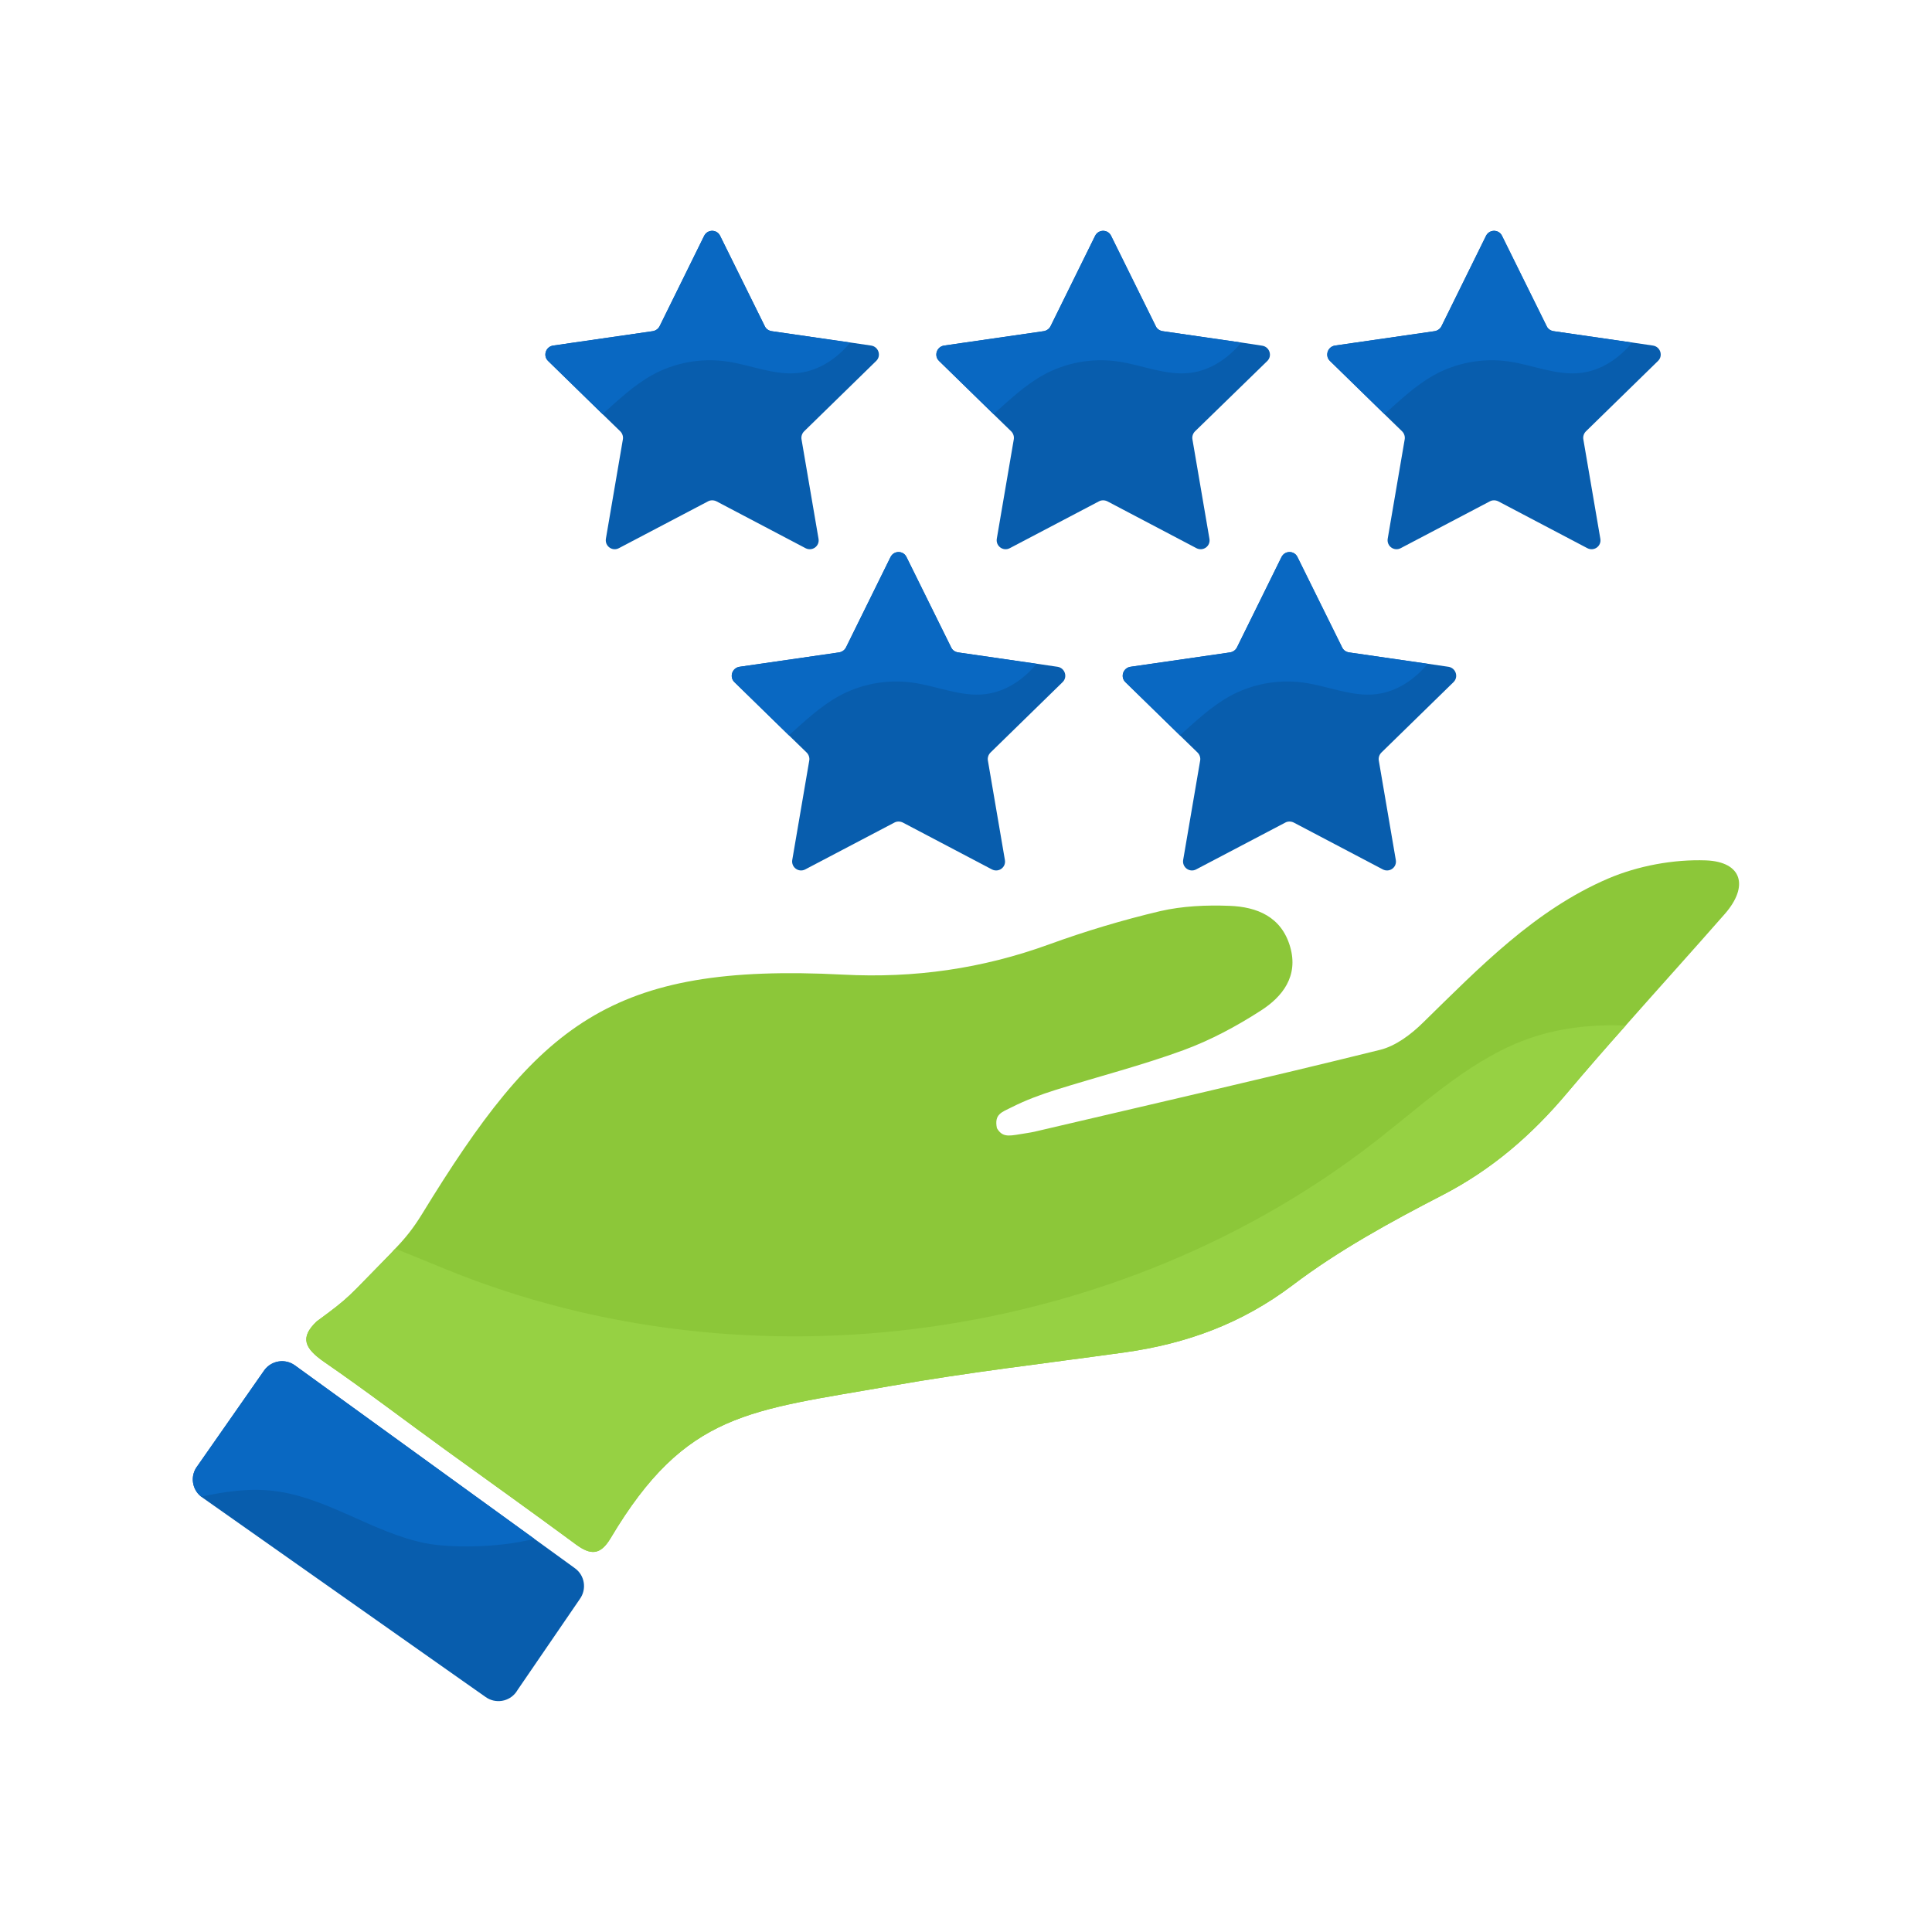 <?xml version="1.0" encoding="utf-8"?>
<!-- Generator: Adobe Illustrator 25.4.1, SVG Export Plug-In . SVG Version: 6.00 Build 0)  -->
<svg version="1.1" id="Layer_1" xmlns="http://www.w3.org/2000/svg" xmlns:xlink="http://www.w3.org/1999/xlink" x="0px" y="0px"
	 viewBox="0 0 150 150" style="enable-background:new 0 0 150 150;" xml:space="preserve">
<style type="text/css">
	.st0{fill:url(#SVGID_1_);}
	.st1{opacity:0.15;fill:url(#SVGID_00000132800741801827981490000002542287579759613371_);}
	.st2{fill:url(#SVGID_00000034072543695948188020000006107644616129739963_);}
	.st3{opacity:0.15;fill:url(#SVGID_00000070082403151843140700000003028335798503932317_);}
	.st4{fill:url(#SVGID_00000152978568014640238850000001252875122094746799_);}
	.st5{opacity:0.15;fill:url(#SVGID_00000088111210816809654560000000411145845606552211_);}
	.st6{fill:url(#SVGID_00000036957954524908587490000015065304670905359279_);}
	.st7{opacity:0.15;fill:url(#SVGID_00000006688608823236746540000010668354310464794250_);}
	.st8{fill:url(#SVGID_00000070841367914993076180000010382969961381396407_);}
	.st9{opacity:0.15;fill:url(#SVGID_00000140702322805331854360000012699022098819223228_);}
	.st10{fill:url(#SVGID_00000134958809604704966860000005215866782493025683_);}
	.st11{opacity:0.15;fill:url(#SVGID_00000179646100783979523440000013814366012765503913_);}
	.st12{fill:url(#SVGID_00000082369690375872573740000002744388465421932198_);}
	.st13{opacity:0.15;fill:url(#SVGID_00000070093879190756186400000008650069481279596446_);}
	.st14{fill:url(#SVGID_00000085234409141936605360000016844674346066022802_);}
	.st15{opacity:0.15;fill:url(#SVGID_00000089575171620894606980000010365785676184955268_);}
	.st16{fill:url(#SVGID_00000049935643753055610670000011310372090854824355_);}
	.st17{opacity:0.15;fill:url(#SVGID_00000137132634812863419110000009162169379739402661_);}
	.st18{fill:url(#SVGID_00000063629176887138912590000010079266379366541992_);}
	.st19{opacity:0.15;fill:url(#SVGID_00000033358525769085011250000008965381225857102008_);}
	.st20{fill:url(#SVGID_00000058579470218685064210000015959507168793228693_);}
	.st21{opacity:0.15;fill:url(#SVGID_00000108303791534937114180000018259521943712976284_);}
	.st22{fill:url(#SVGID_00000101082513262042490530000000708798013765221507_);}
	.st23{opacity:0.15;fill:url(#SVGID_00000011724008789662920700000017998202129071692692_);}
	.st24{fill:url(#SVGID_00000011746848372765065640000010546946133639731852_);}
	.st25{opacity:0.15;fill:url(#SVGID_00000088134451013601365180000010884656868348180911_);}
	.st26{fill:url(#SVGID_00000119824349535075658410000001030272343519378092_);}
	.st27{opacity:0.15;fill:url(#SVGID_00000173841399356385185940000012396906739492145557_);}
	.st28{fill:url(#SVGID_00000036251100737565200440000008275742811221012906_);}
	.st29{opacity:0.15;fill:url(#SVGID_00000122705368305558037070000010073836494664569278_);}
	.st30{fill:url(#SVGID_00000080177475958894528880000003461935005778608549_);}
	.st31{opacity:0.15;fill:url(#SVGID_00000167387340625615817920000015734915615570727320_);}
	.st32{fill:url(#SVGID_00000077286170395887278810000001892708020744094849_);}
	.st33{opacity:0.15;fill:url(#SVGID_00000003064869935477962620000014953531584017885575_);}
	.st34{fill:url(#SVGID_00000060749356469264136870000001976740420719544723_);}
	.st35{opacity:0.15;fill:url(#SVGID_00000057829618648480120440000007519183982027472555_);}
	.st36{fill:url(#SVGID_00000073723838818757162110000014772776406781095077_);}
	.st37{opacity:0.15;fill:url(#SVGID_00000043448807973947216190000003296109441973074573_);}
	.st38{fill:url(#SVGID_00000078046032931025098870000017244251922372659336_);}
	.st39{opacity:0.15;fill:url(#SVGID_00000066475799324951400410000014266840402200354963_);}
	.st40{fill:url(#SVGID_00000091729527643524710420000008897707320635516603_);}
	.st41{opacity:0.15;fill:url(#SVGID_00000157273369306192806860000003072591216432636050_);}
	.st42{fill:url(#SVGID_00000163051165028057486350000011760751779681967243_);}
	.st43{opacity:0.15;fill:url(#SVGID_00000181789761912267343800000009039375440854965412_);}
	.st44{fill:url(#SVGID_00000137110669099705853720000000511803079472960669_);}
	.st45{opacity:0.15;fill:url(#SVGID_00000179644731068444603800000006265256921959550381_);}
	.st46{fill:url(#SVGID_00000157289418799578155650000009719210196970590373_);}
	.st47{opacity:0.15;fill:url(#SVGID_00000040549102808707730760000006707753300806172577_);}
	.st48{fill:url(#SVGID_00000124847963843169761410000004575988902703892879_);}
	.st49{opacity:0.15;fill:url(#SVGID_00000103224568038093317350000014604737915275805340_);}
	.st50{fill:url(#SVGID_00000064338708099619838340000016548711250807249560_);}
	.st51{opacity:0.15;fill:url(#SVGID_00000084498793841522699770000017685038861787750043_);}
	.st52{fill:url(#SVGID_00000111176882400261145710000017585850106442181302_);}
	.st53{opacity:0.15;fill:url(#SVGID_00000175296984003713290680000008453726598353751961_);}
	.st54{fill:url(#SVGID_00000065783711849690435140000017793093910277724803_);}
	.st55{opacity:0.15;fill:url(#SVGID_00000163036824232390314350000010881884585313702307_);}
	.st56{fill:url(#SVGID_00000050631562814452271450000003860655569764290196_);}
	.st57{opacity:0.15;fill:url(#SVGID_00000163034825122218414020000006850812387981708172_);}
	.st58{fill:url(#SVGID_00000149371606661884195230000010849817630894932642_);}
	.st59{opacity:0.15;fill:url(#SVGID_00000132056242041739745450000017982401384677641362_);}
	.st60{fill:url(#SVGID_00000118356166243866457390000014139051206490748063_);}
	.st61{opacity:0.15;fill:url(#SVGID_00000121264632470708979380000016441734137659867011_);}
	.st62{fill:url(#SVGID_00000142877573555127326290000009845683139064566656_);}
	.st63{opacity:0.15;fill:url(#SVGID_00000080916453297645376780000017788091688887724168_);}
	.st64{fill:url(#SVGID_00000089546482992805558820000015582958069255143334_);}
	.st65{opacity:0.15;fill:url(#SVGID_00000101081986935361550350000013320074159099667336_);}
	.st66{fill:url(#SVGID_00000104691407656843387850000002531301047348746640_);}
	.st67{opacity:0.15;fill:url(#SVGID_00000049183613908943310470000011601759076349701307_);}
	.st68{fill:url(#SVGID_00000078026540188453016760000016330554528065203104_);}
	.st69{opacity:0.15;fill:url(#SVGID_00000009568943142391915510000014411780970204220831_);}
	.st70{fill:url(#SVGID_00000183970995190412991160000016153124547984397999_);}
	.st71{opacity:0.15;fill:url(#SVGID_00000007386564559082515010000009982486517885918654_);}
	.st72{fill:url(#SVGID_00000047760605192256710950000004707920432799237253_);}
	.st73{opacity:0.15;fill:url(#SVGID_00000152973163461890294990000010132975199491490972_);}
	.st74{fill:url(#SVGID_00000063598015226598334770000001840317984437621407_);}
	.st75{opacity:0.15;fill:url(#SVGID_00000070839634448457358870000007783609642702489777_);}
	.st76{fill:url(#SVGID_00000112594813742456551480000017743521285202435469_);}
	.st77{opacity:0.15;fill:url(#SVGID_00000029047409670612521180000017569939155544993210_);}
	.st78{fill:url(#SVGID_00000171688361066706049610000009427367749029389734_);}
	.st79{opacity:0.15;fill:url(#SVGID_00000019674860486682204020000010150612509185665678_);}
	.st80{fill:url(#SVGID_00000049933445621612811400000009127594609909937536_);}
	.st81{opacity:0.15;fill:url(#SVGID_00000138562144239013882010000015755489189895776949_);}
	.st82{fill:url(#SVGID_00000044891019295217386070000007159099110343597723_);}
	.st83{opacity:0.15;fill:url(#SVGID_00000144297744054370753690000003153503973530094979_);}
	.st84{fill:url(#SVGID_00000006670942496279709940000001722631268856925364_);}
	.st85{opacity:0.15;fill:url(#SVGID_00000041253836042107171870000018429380374521337518_);}
	.st86{fill:url(#SVGID_00000062901303016965459630000000718103756079519884_);}
	.st87{opacity:0.15;fill:url(#SVGID_00000175321439420964213020000014515139003715101862_);}
	.st88{fill:url(#SVGID_00000162351111959685559280000008297093837575248818_);}
	.st89{opacity:0.15;fill:url(#SVGID_00000122720540057520475970000005860013294197341322_);}
	.st90{fill:url(#SVGID_00000055694006459522120440000014769854962576543912_);}
	.st91{opacity:0.15;fill:url(#SVGID_00000093154358915520270600000007886052298887862716_);}
	.st92{fill:url(#SVGID_00000121245345357772888580000003135445773692243108_);}
	.st93{opacity:0.15;fill:url(#SVGID_00000011719681149119526300000000679847320471923625_);}
	.st94{fill:url(#SVGID_00000028323029962518410460000000729621619563610781_);}
	.st95{opacity:0.15;fill:url(#SVGID_00000173150484680337429710000016732459249591546527_);}
	.st96{fill:url(#SVGID_00000180351672260105464060000006540963535391210393_);}
	.st97{opacity:0.15;fill:url(#SVGID_00000100366934950247499060000000458039926427447469_);}
	.st98{opacity:0.48;fill:url(#SVGID_00000002386554144750808140000015771779571765604779_);}
	.st99{fill:url(#SVGID_00000052795446776776758750000004080022900969837486_);}
	.st100{fill:url(#SVGID_00000057137541588788014920000003619775393460628617_);}
	.st101{opacity:0.28;fill:url(#SVGID_00000093895008033572662910000015943085291919912089_);}
	.st102{opacity:0.35;fill:url(#SVGID_00000183249923535779984700000002021855179843409063_);}
	.st103{fill:url(#SVGID_00000181810245620442595520000014820630824789751435_);}
	.st104{fill:url(#SVGID_00000078002621705890213820000005943879554162974366_);}
	.st105{opacity:0.35;fill:url(#SVGID_00000026129972962752824770000006265318516164665731_);}
	.st106{opacity:0.25;fill:url(#SVGID_00000081644109496370424040000002472676073884969134_);}
	.st107{fill:url(#SVGID_00000152250136683851675010000003570553220862538646_);}
	.st108{fill:url(#SVGID_00000126323331485991733260000009364653459387367605_);}
	.st109{fill:url(#SVGID_00000060024992984216626910000009311095793064708489_);}
	.st110{opacity:0.25;fill:url(#SVGID_00000174565450000829485890000004077114749315454339_);}
	.st111{opacity:0.25;fill:url(#SVGID_00000059992097680586675940000011937689520428082323_);}
	.st112{opacity:0.35;fill:url(#SVGID_00000111162246675117050080000006327514485565476542_);}
	.st113{fill:url(#SVGID_00000045598435150910867620000011450624648763818633_);}
	.st114{fill:url(#SVGID_00000023973294711170880710000015749853563466033794_);}
	.st115{opacity:0.25;fill:url(#SVGID_00000033369196424318274260000013951890589507147140_);}
	.st116{fill:url(#SVGID_00000087380871160937625390000015310554998031732113_);}
	.st117{opacity:0.35;fill:url(#SVGID_00000143608247293106675440000014159970557279903117_);}
	.st118{fill:url(#SVGID_00000072990874126674618260000005413610800504790405_);}
	.st119{fill:url(#SVGID_00000175306751096901494230000010609009956415865778_);}
	.st120{fill:url(#SVGID_00000069399613041145650130000017217862591684432003_);}
	.st121{fill:url(#SVGID_00000094618493503209750490000010463066633198923145_);}
	.st122{opacity:0.35;fill:url(#SVGID_00000111149080363028612360000016789075329812163716_);}
	.st123{opacity:0.28;fill:url(#SVGID_00000165228056156929409180000013717833137691828894_);}
	.st124{opacity:0.48;fill:url(#SVGID_00000152262269745015353660000012781429997603728556_);}
	.st125{fill:url(#SVGID_00000164482651341254148070000006796755694724351165_);}
	.st126{fill:url(#SVGID_00000090989053112674684890000008643848968832723623_);}
	.st127{opacity:0.28;fill:url(#SVGID_00000095310111944527025380000012403646410570544318_);}
	.st128{opacity:0.35;fill:url(#SVGID_00000161618766449530242890000006056295930832173997_);}
	.st129{fill:url(#SVGID_00000134930782833285771440000003336276354477042561_);}
	.st130{fill:url(#SVGID_00000010992238040049011250000016292955613328152490_);}
	.st131{fill:url(#SVGID_00000101071085466761876250000008834679469255624581_);}
	.st132{opacity:0.28;fill:url(#SVGID_00000031918176119366052510000004786640895313888170_);}
	.st133{opacity:0.28;fill:url(#SVGID_00000177462356810926479700000007165976941214463902_);}
	.st134{opacity:0.28;fill:url(#SVGID_00000051349375130743237250000009832464430618532236_);}
	.st135{fill:url(#SVGID_00000183957622620572548390000005736349704890454952_);}
	.st136{opacity:0.28;fill:url(#SVGID_00000058562452822677039510000003377876184873151885_);}
	.st137{fill:url(#SVGID_00000173855201670919280300000000186594787421152692_);}
	.st138{opacity:0.28;fill:url(#SVGID_00000179607150122817124580000006231632657212015032_);}
	.st139{fill:url(#SVGID_00000076573038803324465020000003632513275803481533_);}
	.st140{opacity:0.28;fill:url(#SVGID_00000071522267462881546840000007620698509295983523_);}
	.st141{fill:url(#SVGID_00000016036845333988031320000007729685458476700049_);}
	.st142{opacity:0.28;fill:url(#SVGID_00000031208875535891055620000001143256131091521201_);}
	.st143{fill:url(#SVGID_00000091701215946366757240000001493485442301807757_);}
	.st144{opacity:0.28;fill:url(#SVGID_00000086693928555927003230000003654477925893413767_);}
	.st145{fill:url(#SVGID_00000165199352976512512770000017266674391168930454_);}
	.st146{fill:url(#SVGID_00000072965501756769085500000014722278279988096675_);}
	.st147{opacity:0.35;fill:url(#SVGID_00000064349264104755839300000017332170630751069845_);}
	.st148{opacity:0.28;fill:url(#SVGID_00000061439043293446609430000018199784396124308375_);}
	.st149{fill:url(#SVGID_00000038394693954068002640000000859873642301307267_);}
	.st150{opacity:0.28;fill:url(#SVGID_00000091695487461709304580000007292450736326535828_);}
	.st151{fill:url(#SVGID_00000068636646672219895070000017862385701041452195_);}
	.st152{fill:url(#SVGID_00000170274130356667022880000012990523551515121303_);}
	.st153{opacity:0.35;fill:url(#SVGID_00000121965062840958096620000001048619718377368983_);}
	.st154{opacity:0.28;fill:url(#SVGID_00000071523952668526425360000018358243883072590728_);}
	.st155{fill:url(#SVGID_00000121259085988982372850000015304889434472014500_);}
	.st156{fill:url(#SVGID_00000148656275651748845440000014392778058037835161_);}
	.st157{opacity:0.35;fill:url(#SVGID_00000140006123736954960130000005565061016674796472_);}
	.st158{opacity:0.28;fill:url(#SVGID_00000021804223574745684680000004121458839390665364_);}
	.st159{opacity:0.28;fill:url(#SVGID_00000083787066149936687650000009217577932797173673_);}
	.st160{fill:url(#SVGID_00000173851107320764817020000013866279341445032349_);}
	.st161{fill:url(#SVGID_00000034065615817039667730000001087498808059546541_);}
	.st162{opacity:0.35;fill:url(#SVGID_00000013909775128475098250000012801042086210444476_);}
	.st163{opacity:0.28;fill:url(#SVGID_00000146468521378445322860000001154751951283417487_);}
	.st164{fill:url(#SVGID_00000176728079015477419560000003123118514997449652_);}
	.st165{fill:url(#SVGID_00000131352977624245059560000015366503190781483955_);}
	.st166{fill:url(#SVGID_00000134213521968136166430000014754672822657232788_);}
	.st167{fill:url(#SVGID_00000079472114218724956950000003698752219923554178_);}
	.st168{fill:url(#SVGID_00000099629493453087290240000014590275187558899135_);}
	.st169{fill:url(#SVGID_00000178195568500134210670000003404693498724896390_);}
	.st170{fill:url(#SVGID_00000100359165480041885910000011669803459434744243_);}
	.st171{opacity:0.35;fill:url(#SVGID_00000065070536690175082410000015743488353897202819_);}
	.st172{opacity:0.28;fill:url(#SVGID_00000029021223926388379770000004809052237549167514_);}
	.st173{opacity:0.28;fill:url(#SVGID_00000166642669601015331980000014958755888257769148_);}
	.st174{opacity:0.28;fill:url(#SVGID_00000091706238407934029670000016258705477183550643_);}
	.st175{opacity:0.35;fill:url(#SVGID_00000155120298936562640750000016432912040748123545_);}
	.st176{opacity:0.35;fill:url(#SVGID_00000019676829189302868410000007860463555147098552_);}
	.st177{fill:url(#SVGID_00000145773785751473076060000001828347942077375143_);}
	.st178{fill:url(#SVGID_00000155860695159570968730000000315088540244561592_);}
	.st179{opacity:0.28;fill:url(#SVGID_00000080194909685228772930000017421254837315023803_);}
	.st180{opacity:0.35;fill:url(#SVGID_00000074434670971516462250000010161111621512522154_);}
	.st181{fill:url(#SVGID_00000016788175527443027230000008208028543327451813_);}
	.st182{fill:url(#SVGID_00000111883453365387341950000002342241454018256769_);}
	.st183{fill:url(#SVGID_00000138561175416265404590000013072355712066552453_);}
	.st184{fill:url(#SVGID_00000021822544219746055500000009139025544972105137_);}
	.st185{opacity:0.35;fill:url(#SVGID_00000088844684033485877490000000114644018636710300_);}
	.st186{opacity:0.35;fill:url(#SVGID_00000028319611102201853250000014023046632409367945_);}
	.st187{opacity:0.28;fill:url(#SVGID_00000105428997910607488270000017954425347019814569_);}
	.st188{opacity:0.28;fill:url(#SVGID_00000128452964288640427120000006683086317064608924_);}
	.st189{fill:#085DAD;}
	.st190{opacity:0.15;fill:#085DAD;}
	.st191{fill:#8CC739;}
	.st192{fill:#96D143;}
	.st193{fill:#0968C2;}
	.st194{opacity:0.48;fill:url(#SVGID_00000081619377593202243520000001442239654812993433_);}
	.st195{opacity:0.28;fill:url(#SVGID_00000139286157448109841040000015439035921343443348_);}
	.st196{fill-rule:evenodd;clip-rule:evenodd;fill:#8CC739;}
	.st197{fill-rule:evenodd;clip-rule:evenodd;fill:#085DAD;}
	.st198{fill-rule:evenodd;clip-rule:evenodd;fill:#0968C2;}
	.st199{fill-rule:evenodd;clip-rule:evenodd;fill:#96D143;}
</style>
<path class="st189" d="M62.43,33.49c-0.16,0.16-0.24,0.4-0.2,0.62l1.32,7.72c0.1,0.57-0.49,1-1.01,0.73l-6.92-3.64
	c-0.21-0.1-0.45-0.1-0.64,0l-6.93,3.64c-0.51,0.27-1.1-0.16-1.01-0.73l1.32-7.72c0.04-0.22-0.04-0.46-0.2-0.62l-1.38-1.34
	l-4.23-4.13c-0.41-0.4-0.18-1.1,0.39-1.19l7.75-1.12c0.22-0.04,0.42-0.18,0.52-0.38l3.46-7.02c0.26-0.52,0.99-0.52,1.24,0l3.47,7.02
	c0.09,0.2,0.29,0.34,0.52,0.38l6.11,0.88l1.63,0.24c0.57,0.09,0.8,0.79,0.39,1.19L62.43,33.49z"/>
<path class="st193" d="M66.01,26.6c-1.01,1.22-2.38,2.15-3.95,2.35c-1.91,0.24-3.77-0.63-5.67-0.89c-1.98-0.28-4.06,0.1-5.81,1.09
	c-1.39,0.78-2.59,1.92-3.8,3l-4.23-4.13c-0.41-0.4-0.18-1.1,0.39-1.19l7.75-1.12c0.22-0.04,0.42-0.18,0.52-0.38l3.46-7.02
	c0.26-0.52,0.99-0.52,1.24,0l3.47,7.02c0.09,0.2,0.29,0.34,0.52,0.38L66.01,26.6z"/>
<path class="st189" d="M92.78,33.49c-0.16,0.16-0.24,0.4-0.2,0.62l1.32,7.72c0.1,0.57-0.49,1-1.01,0.73l-6.92-3.64
	c-0.21-0.1-0.45-0.1-0.64,0l-6.93,3.64c-0.51,0.27-1.1-0.16-1.01-0.73l1.32-7.72c0.04-0.22-0.04-0.46-0.2-0.62l-1.38-1.34
	l-4.23-4.13c-0.41-0.4-0.18-1.1,0.39-1.19l7.75-1.12c0.22-0.04,0.42-0.18,0.52-0.38l3.46-7.02c0.26-0.52,0.99-0.52,1.24,0l3.47,7.02
	c0.09,0.2,0.29,0.34,0.52,0.38l6.11,0.88L98,26.84c0.57,0.09,0.8,0.79,0.39,1.19L92.78,33.49z"/>
<path class="st193" d="M96.37,26.6c-1.01,1.22-2.38,2.15-3.95,2.35c-1.91,0.24-3.77-0.63-5.67-0.89c-1.98-0.28-4.06,0.1-5.81,1.09
	c-1.39,0.78-2.59,1.92-3.8,3l-4.23-4.13c-0.41-0.4-0.18-1.1,0.39-1.19l7.75-1.12c0.22-0.04,0.42-0.18,0.52-0.38l3.46-7.02
	c0.26-0.52,0.99-0.52,1.24,0l3.47,7.02c0.09,0.2,0.29,0.34,0.52,0.38L96.37,26.6z"/>
<path class="st189" d="M123.13,33.49c-0.16,0.16-0.24,0.4-0.2,0.62l1.32,7.72c0.1,0.57-0.49,1-1.01,0.73l-6.92-3.64
	c-0.21-0.1-0.45-0.1-0.64,0l-6.93,3.64c-0.51,0.27-1.1-0.16-1.01-0.73l1.32-7.72c0.04-0.22-0.04-0.46-0.2-0.62l-1.38-1.34
	l-4.23-4.13c-0.41-0.4-0.18-1.1,0.39-1.19l7.75-1.12c0.22-0.04,0.42-0.18,0.52-0.38l3.46-7.02c0.26-0.52,0.99-0.52,1.24,0l3.47,7.02
	c0.09,0.2,0.29,0.34,0.52,0.38l6.11,0.88l1.63,0.24c0.57,0.09,0.8,0.79,0.39,1.19L123.13,33.49z"/>
<path class="st193" d="M126.72,26.6c-1.01,1.22-2.38,2.15-3.95,2.35c-1.91,0.24-3.77-0.63-5.67-0.89c-1.98-0.28-4.06,0.1-5.81,1.09
	c-1.39,0.78-2.59,1.92-3.8,3l-4.23-4.13c-0.41-0.4-0.18-1.1,0.39-1.19l7.75-1.12c0.22-0.04,0.42-0.18,0.52-0.38l3.46-7.02
	c0.26-0.52,0.99-0.52,1.24,0l3.47,7.02c0.09,0.2,0.29,0.34,0.52,0.38L126.72,26.6z"/>
<path class="st189" d="M76.9,58.43c-0.16,0.16-0.24,0.4-0.2,0.62l1.32,7.72c0.1,0.57-0.49,1-1.01,0.73l-6.92-3.64
	c-0.21-0.1-0.45-0.1-0.64,0l-6.93,3.64c-0.51,0.27-1.1-0.16-1.01-0.73l1.32-7.72c0.04-0.22-0.04-0.46-0.2-0.62l-1.38-1.34
	l-4.23-4.13c-0.41-0.4-0.18-1.1,0.39-1.19l7.75-1.12c0.22-0.04,0.42-0.18,0.52-0.38l3.46-7.02c0.26-0.52,0.99-0.52,1.24,0l3.47,7.02
	c0.09,0.2,0.29,0.34,0.52,0.38l6.11,0.88l1.63,0.24c0.57,0.09,0.8,0.79,0.39,1.19L76.9,58.43z"/>
<path class="st193" d="M80.48,51.54c-1.01,1.22-2.38,2.15-3.95,2.35c-1.91,0.24-3.77-0.63-5.67-0.89c-1.98-0.28-4.06,0.1-5.81,1.09
	c-1.39,0.78-2.59,1.92-3.8,3l-4.23-4.13c-0.41-0.4-0.18-1.1,0.39-1.19l7.75-1.12c0.22-0.04,0.42-0.18,0.52-0.38l3.46-7.02
	c0.26-0.52,0.99-0.52,1.24,0l3.47,7.02c0.09,0.2,0.29,0.34,0.52,0.38L80.48,51.54z"/>
<path class="st189" d="M107.25,58.43c-0.16,0.16-0.24,0.4-0.2,0.62l1.32,7.72c0.1,0.57-0.49,1-1.01,0.73l-6.92-3.64
	c-0.21-0.1-0.45-0.1-0.64,0l-6.93,3.64c-0.51,0.27-1.1-0.16-1.01-0.73l1.32-7.72c0.04-0.22-0.04-0.46-0.2-0.62l-1.38-1.34
	l-4.23-4.13c-0.41-0.4-0.18-1.1,0.39-1.19l7.75-1.12c0.22-0.04,0.42-0.18,0.52-0.38l3.46-7.02c0.26-0.52,0.99-0.52,1.24,0l3.47,7.02
	c0.09,0.2,0.29,0.34,0.52,0.38l6.11,0.88l1.63,0.24c0.57,0.09,0.8,0.79,0.39,1.19L107.25,58.43z"/>
<path class="st193" d="M110.84,51.54c-1.01,1.22-2.38,2.15-3.95,2.35c-1.91,0.24-3.77-0.63-5.67-0.89c-1.98-0.28-4.06,0.1-5.81,1.09
	c-1.39,0.78-2.59,1.92-3.8,3l-4.23-4.13c-0.41-0.4-0.18-1.1,0.39-1.19l7.75-1.12c0.22-0.04,0.42-0.18,0.52-0.38l3.46-7.02
	c0.26-0.52,0.99-0.52,1.24,0l3.47,7.02c0.09,0.2,0.29,0.34,0.52,0.38L110.84,51.54z"/>
<path class="st191" d="M133.93,70.94c-2.55,2.91-5.15,5.78-7.71,8.68c-1.54,1.73-3.06,3.47-4.55,5.24c-2.76,3.28-5.86,5.96-9.7,7.94
	c-4.01,2.07-8.03,4.27-11.61,6.98c-3.95,2.99-8.26,4.55-13.04,5.22c-6.05,0.84-12.12,1.54-18.13,2.6
	c-10.98,1.94-15.93,1.99-21.78,11.82c-0.81,1.36-1.57,1.32-2.71,0.48c-3.33-2.46-6.71-4.87-10.07-7.3c-3.3-2.39-6.1-4.54-9.45-6.85
	c-1.53-1.06-1.92-1.89-0.6-3.15c2.71-1.99,2.35-1.82,5.42-4.93c0.25-0.25,0.48-0.49,0.68-0.72c0.8-0.83,1.41-1.59,2.08-2.68
	c9.01-14.71,14.58-19.54,32.7-18.6c5.53,0.29,10.79-0.46,15.97-2.34c2.83-1.03,5.73-1.9,8.65-2.59c1.74-0.4,3.6-0.48,5.39-0.41
	c2.13,0.08,4.03,0.85,4.7,3.19c0.65,2.26-0.58,3.86-2.29,4.95c-1.89,1.22-3.91,2.3-6.01,3.07c-3.25,1.19-6.63,2.05-9.94,3.09
	c-1.14,0.36-2.28,0.78-3.35,1.32c-0.82,0.41-1.4,0.55-1.18,1.64c0.4,0.68,0.85,0.63,1.79,0.47c0.35-0.06,0.74-0.11,1.11-0.19
	c8.95-2.1,17.92-4.15,26.85-6.36c1.22-0.3,2.42-1.21,3.34-2.12c4.38-4.28,8.66-8.73,14.37-11.18c2.32-0.99,5.07-1.5,7.59-1.41
	C135.26,66.91,135.79,68.8,133.93,70.94z"/>
<path class="st189" d="M45.01,124.16l-4.82,7.04l-0.11,0.17c-0.55,0.76-1.61,0.93-2.37,0.39l-1.75-1.23L15.7,116.26
	c-0.03-0.02-0.06-0.04-0.08-0.06c-0.73-0.57-0.87-1.63-0.3-2.37l5.21-7.46c0.56-0.75,1.62-0.91,2.37-0.36l18.58,13.46l3.16,2.29
	C45.41,122.32,45.57,123.39,45.01,124.16z"/>
<path class="st192" d="M126.22,79.62c-1.54,1.73-3.06,3.47-4.55,5.24c-2.76,3.28-5.86,5.96-9.7,7.94
	c-4.01,2.07-8.03,4.27-11.61,6.98c-3.95,2.99-8.26,4.55-13.04,5.22c-6.05,0.84-12.12,1.54-18.13,2.6
	c-10.98,1.94-15.93,1.99-21.78,11.82c-0.81,1.36-1.57,1.32-2.71,0.48c-3.33-2.46-6.71-4.87-10.07-7.3c-3.3-2.39-6.1-4.54-9.45-6.85
	c-1.53-1.06-1.92-1.89-0.6-3.15c2.71-1.99,2.35-1.82,5.42-4.93c0.25-0.25,0.48-0.49,0.68-0.72c1.37,0.53,2.71,1.1,4.02,1.63
	c23.63,9.62,52.27,5.6,72.33-10.15c3.78-2.96,7.39-6.37,11.94-7.89C121.22,79.79,123.71,79.52,126.22,79.62z"/>
<path class="st193" d="M41.48,119.47c-2.95,0.76-6.73,0.69-8.42,0.35c-4.11-0.81-7.68-3.59-11.84-4.07
	c-1.88-0.22-3.74,0.05-5.6,0.45c-0.73-0.57-0.87-1.63-0.3-2.37l5.21-7.46c0.56-0.75,1.62-0.91,2.37-0.36L41.48,119.47z"/>
</svg>
